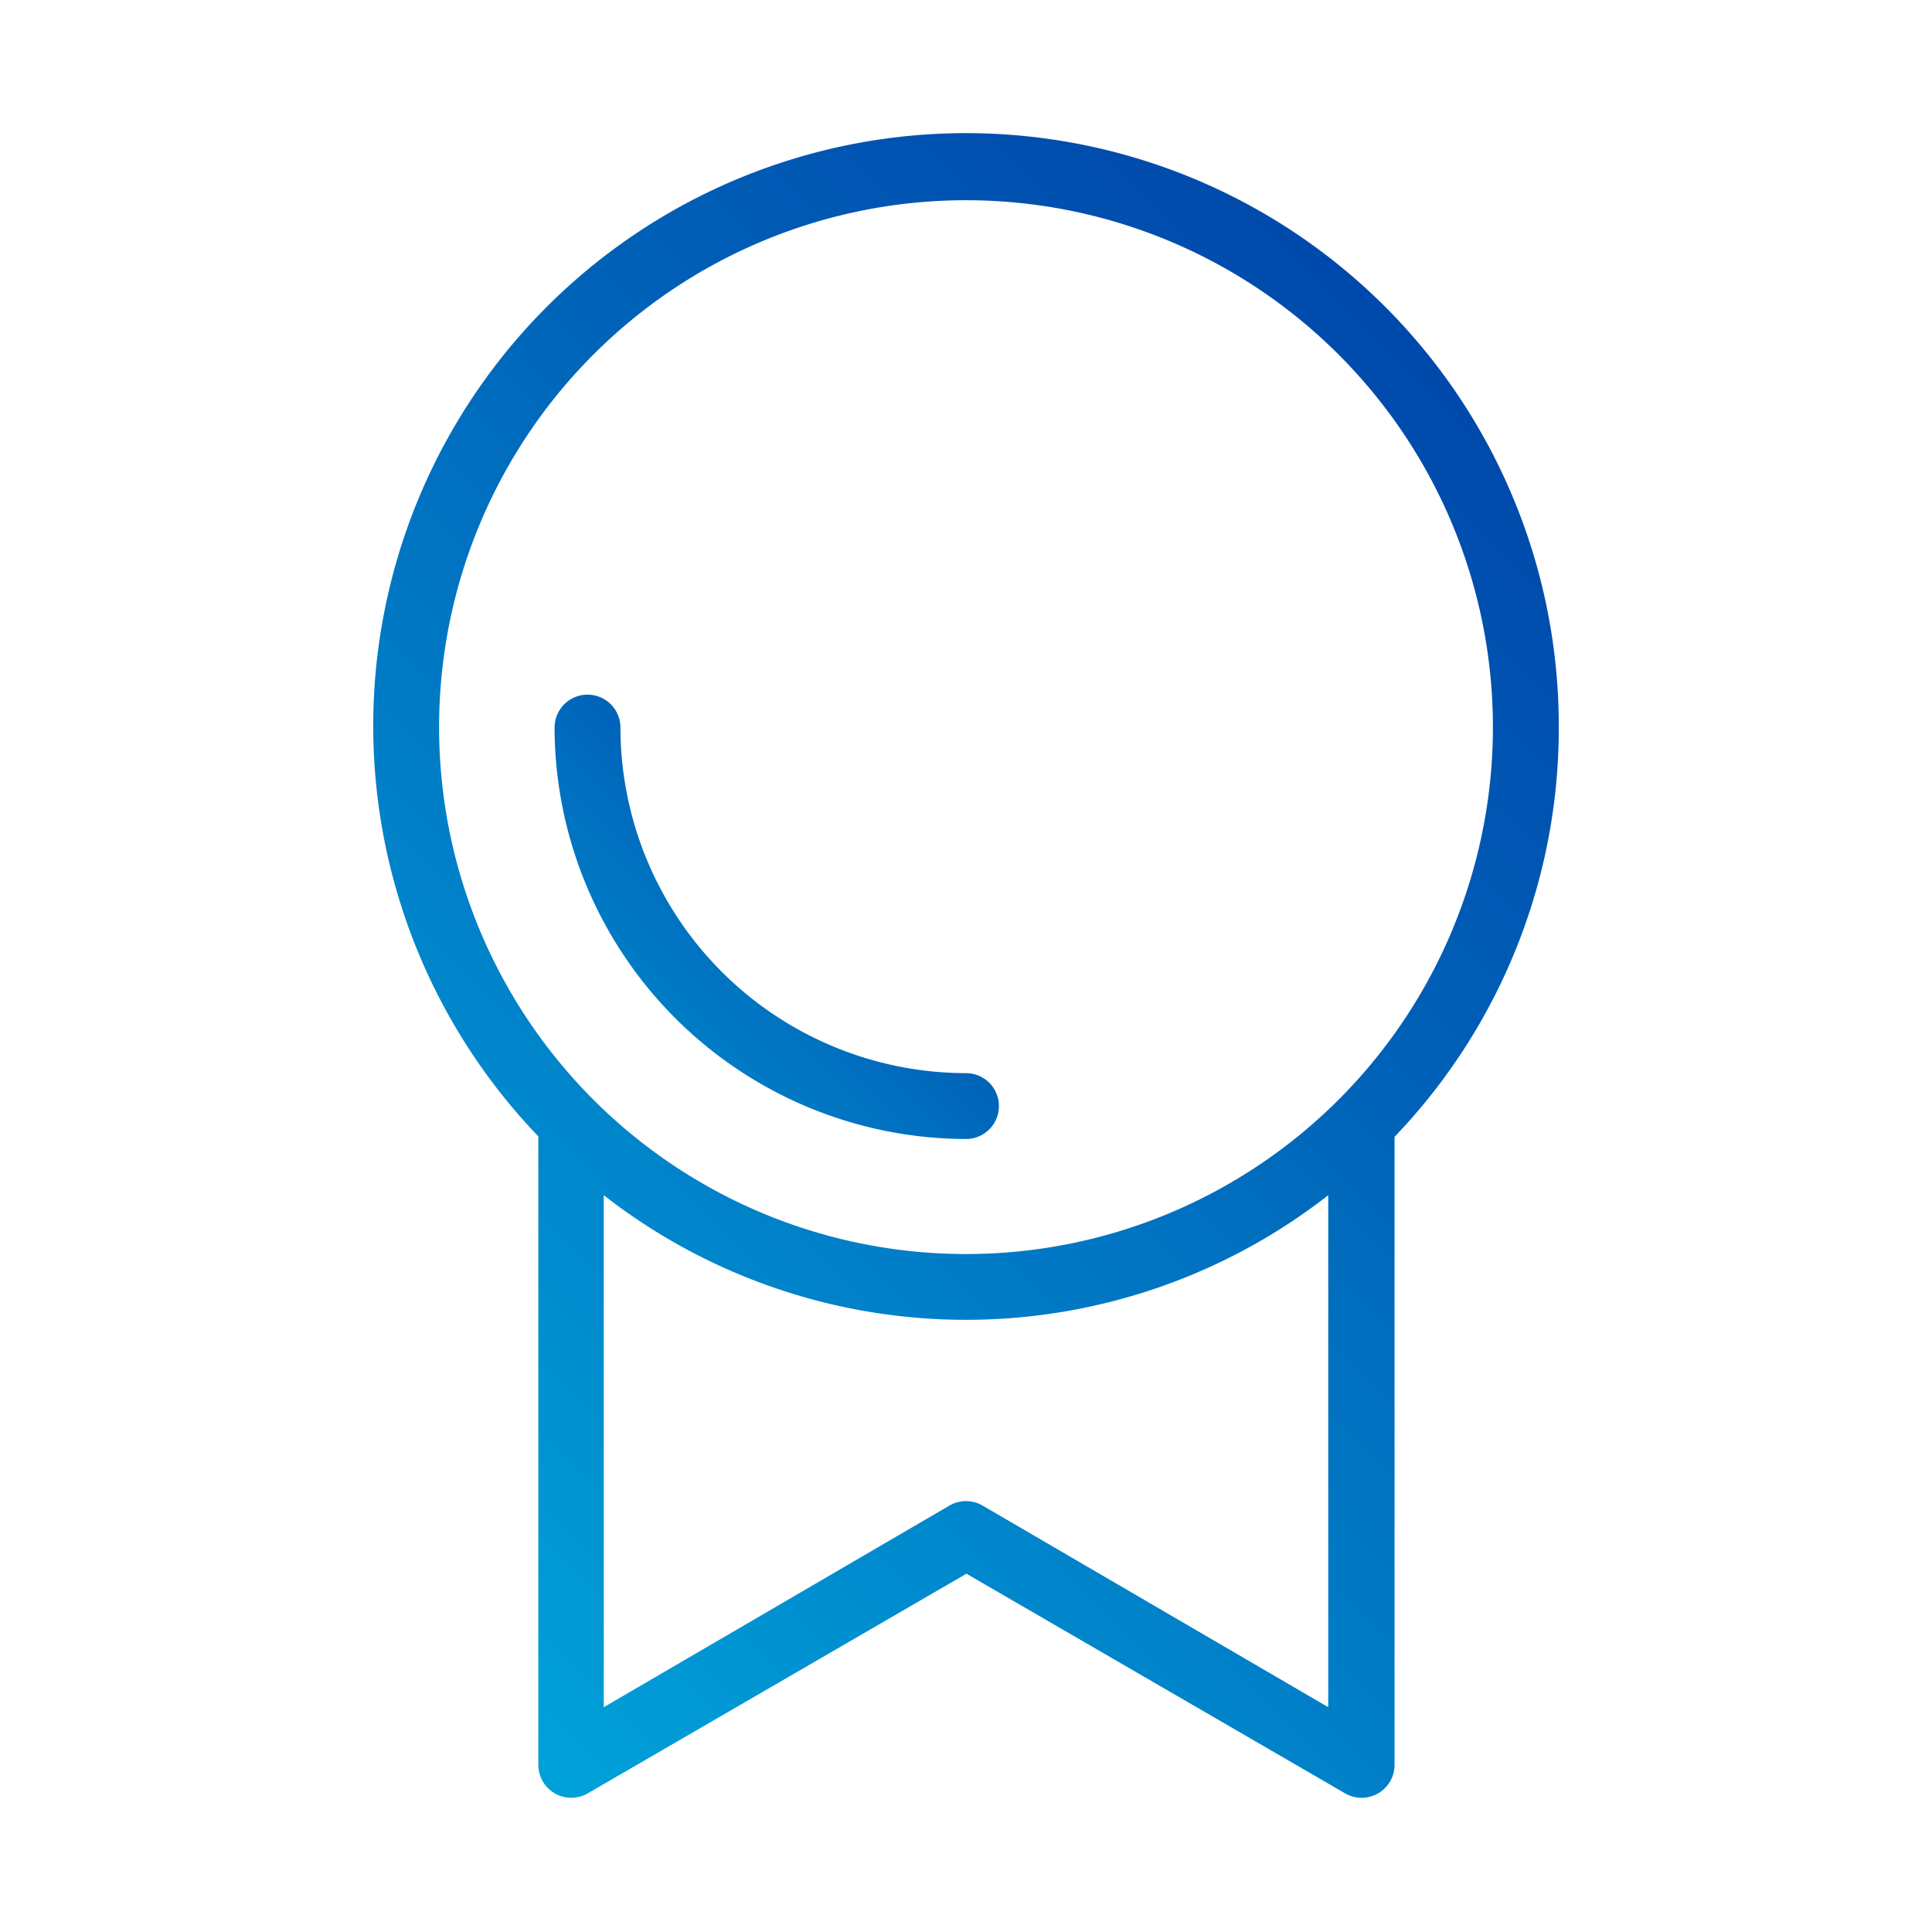<svg xmlns="http://www.w3.org/2000/svg" xmlns:xlink="http://www.w3.org/1999/xlink" width="44" height="44" viewBox="0 0 44 44"><defs><style>.a{fill:url(#a)}.b{fill:url(#b)}</style><linearGradient id="a" x1="8.41" y1="37.46" x2="35.56" y2="10.3" gradientUnits="userSpaceOnUse"><stop offset="0" stop-color="#00a3db"/><stop offset=".01" stop-color="#00a2da"/><stop offset=".68" stop-color="#0061b8"/><stop offset="1" stop-color="#0048ab"/></linearGradient><linearGradient id="b" x1="11" y1="27.56" x2="21.95" y2="16.61" xlink:href="#a"/></defs><title>achievements</title><path class="a" d="M35.5 16.56a13.5 13.5 0 1 0-23.24 9.32v14.31a.75.75 0 0 0 1.13.65l8.62-5 8.62 5a.75.75 0 0 0 1.13-.65v-14.3a13.44 13.44 0 0 0 3.74-9.33zM22 4.56a12 12 0 1 1-12 12 12 12 0 0 1 12-12zm.38 29.73a.75.75 0 0 0-.76 0l-7.87 4.59V27.22a13.41 13.41 0 0 0 16.5 0v11.66z"/><path class="b" d="M22 25.94a.75.75 0 0 0 0-1.5 7.88 7.88 0 0 1-7.87-7.87.75.75 0 0 0-1.5 0A9.39 9.39 0 0 0 22 25.94z"/></svg>